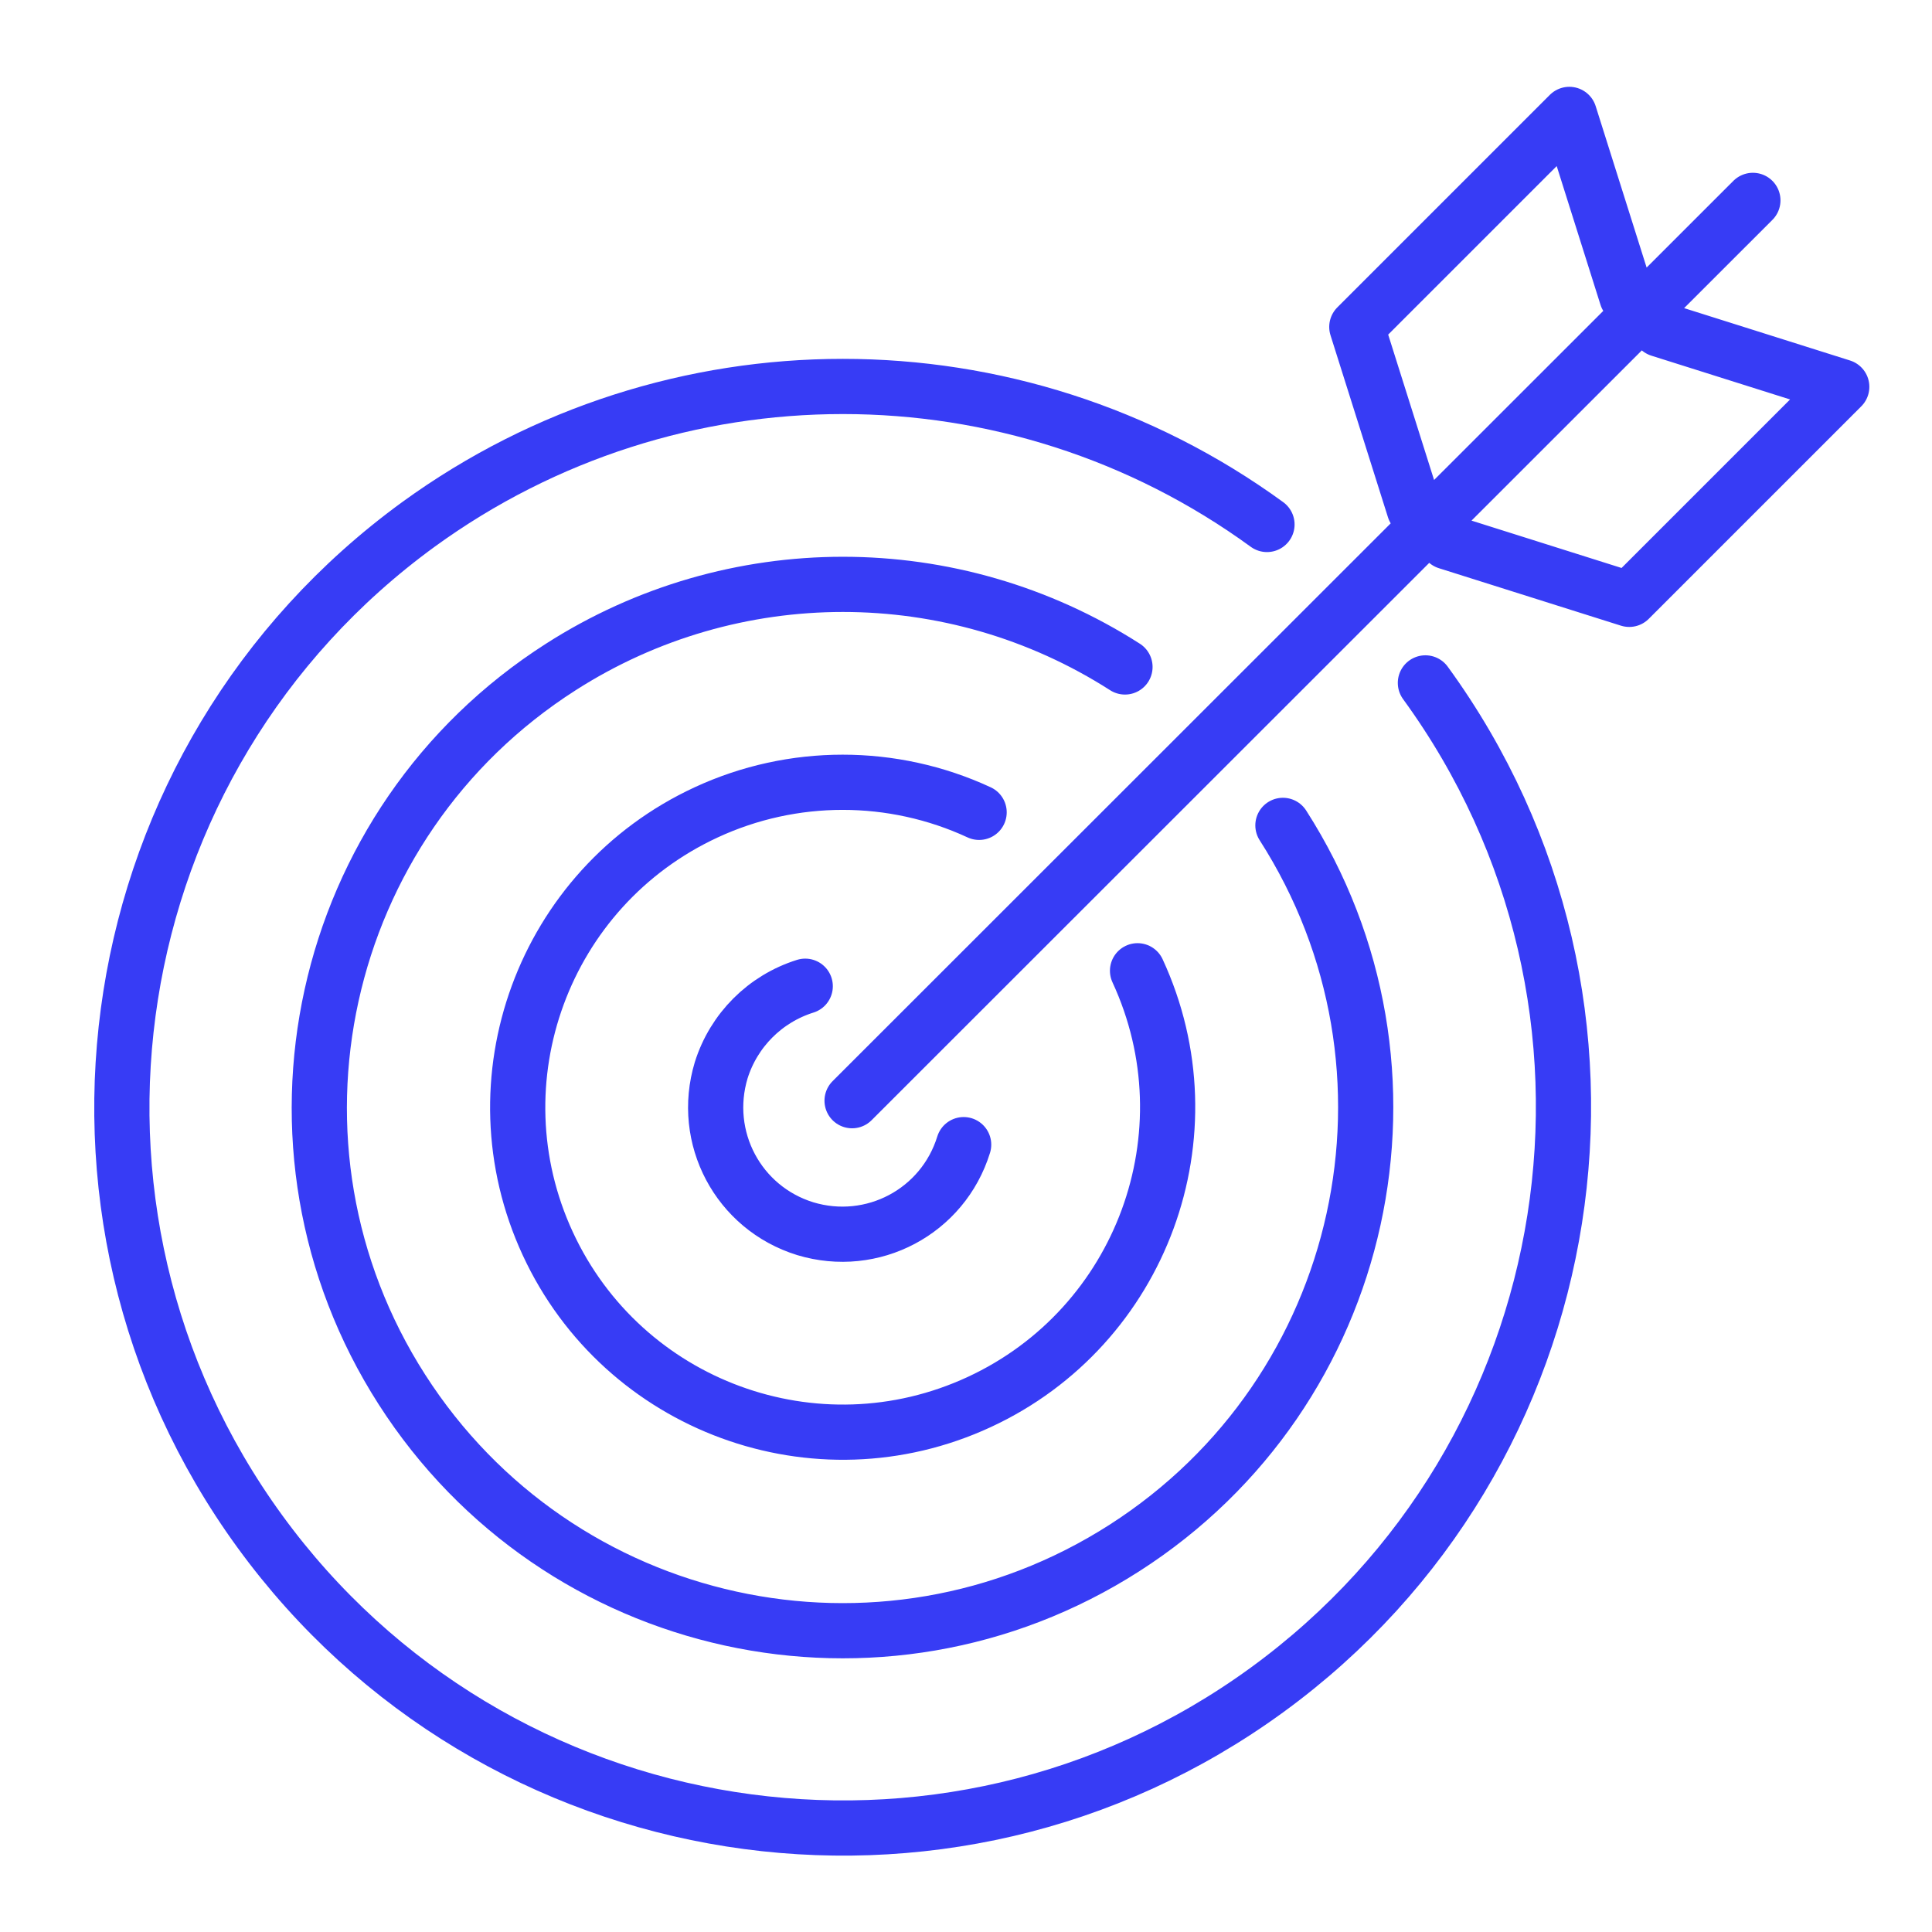 <?xml version="1.0" encoding="utf-8"?>
<!-- Generator: Adobe Illustrator 27.8.0, SVG Export Plug-In . SVG Version: 6.00 Build 0)  -->
<svg version="1.1" id="Calque_1" xmlns="http://www.w3.org/2000/svg" xmlns:xlink="http://www.w3.org/1999/xlink" x="0px" y="0px"
	 viewBox="0 0 400 400" style="enable-background:new 0 0 400 400;" xml:space="preserve">
<style type="text/css">
	.st0{fill:none;stroke:#373CF5;stroke-width:11.429;stroke-linecap:round;stroke-linejoin:round;stroke-miterlimit:11.429;}
</style>
<g id="cible">
	<g id="Cible-2" transform="translate(-248.868 3.573)">
		<g id="picto-ligne" transform="translate(257.683 4.714)">
			<path id="Tracé_1854" class="st0" d="M284,97.1l-11.9-37.7l44-44L328,53.1 M290.8,103.9l37.7,11.9l44-44l-37.7-11.9
				 M167.6,219.6L354.1,33.2 M190.7,228.7c-4.3,13.9-18.9,21.6-32.8,17.4c-13.9-4.3-21.6-18.9-17.4-32.8c2.6-8.3,9.1-14.8,17.4-17.4
				 M226.7,192.7c15.6,33.7,0.9,73.7-32.8,89.3s-73.7,0.9-89.3-32.8s-0.9-73.7,32.8-89.3c17.9-8.3,38.6-8.3,56.5,0 M256.8,162.6
				c32.3,50.4,17.6,117.3-32.8,149.6s-117.3,17.6-149.6-32.8S56.9,162,107.3,129.8c35.6-22.8,81.2-22.8,116.8,0 M286.3,133.1
				c48.5,66.6,33.8,160-32.8,208.5c-66.6,48.5-160,33.8-208.5-32.8s-33.8-160,32.8-208.5c52.4-38.1,123.4-38.1,175.7,0"/>
		</g>
	</g>
</g>
</svg>
